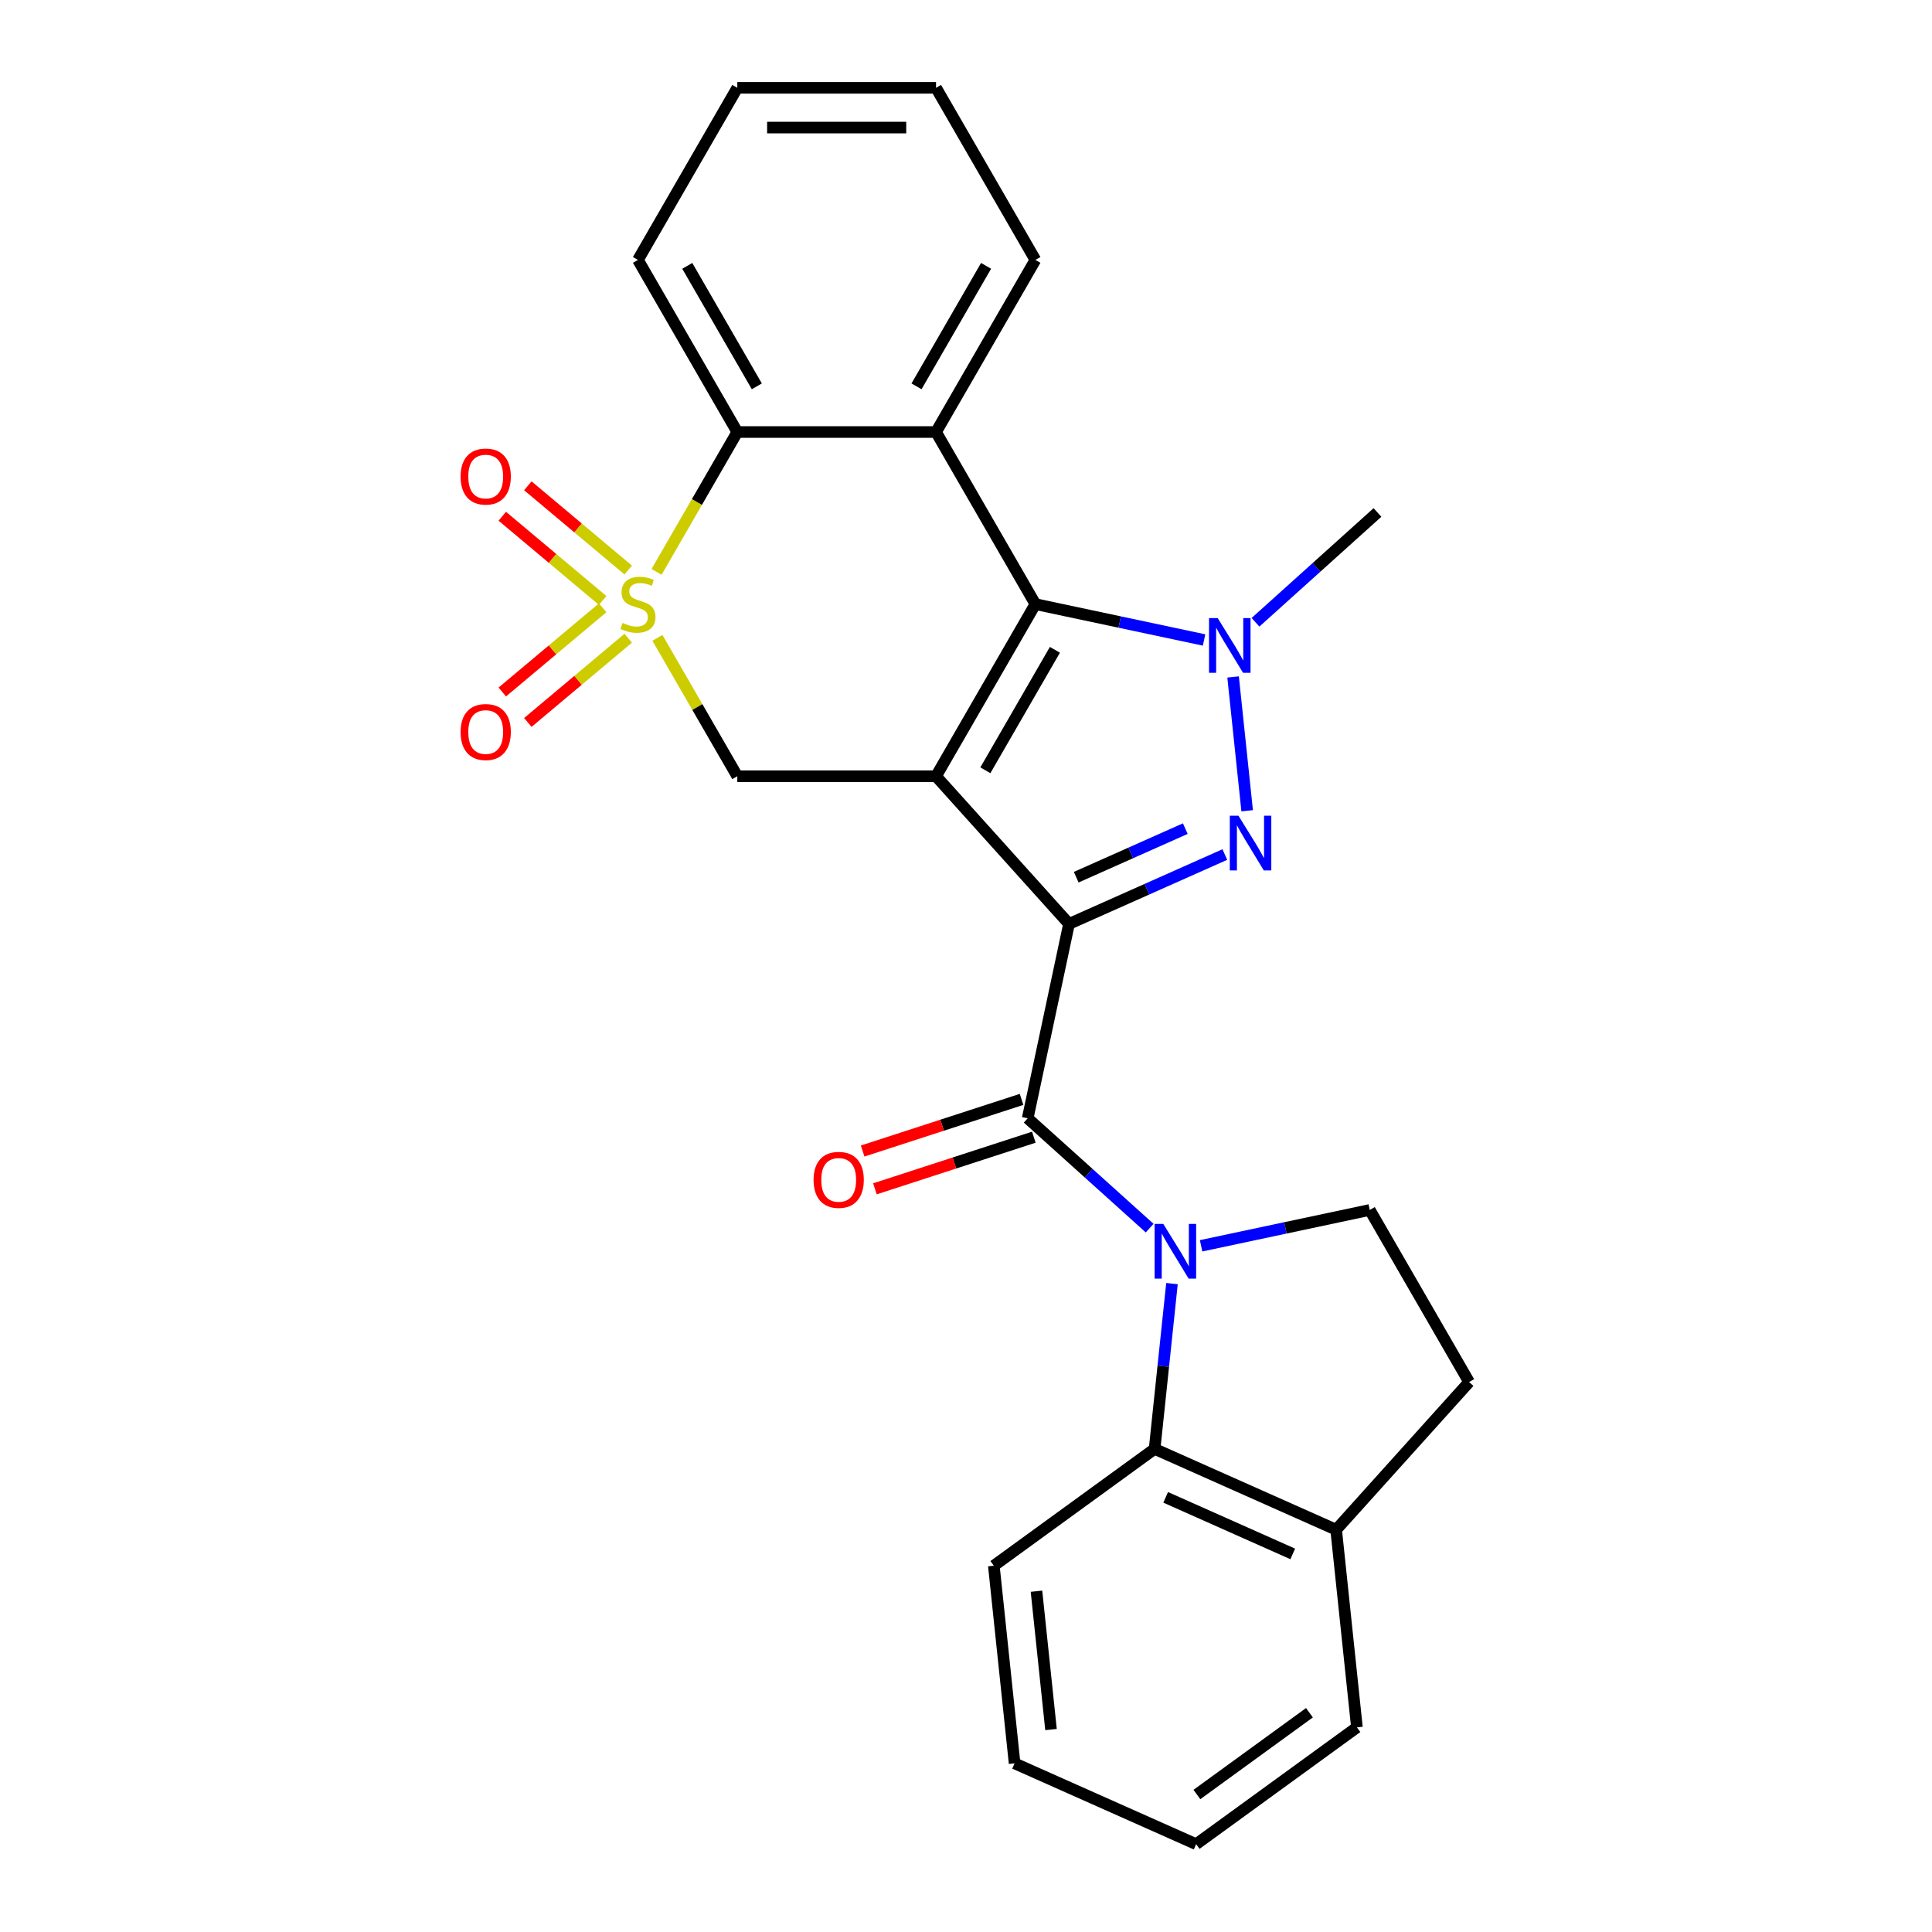 <?xml version='1.0' encoding='iso-8859-1'?>
<svg version='1.1' baseProfile='full'
              xmlns='http://www.w3.org/2000/svg'
                      xmlns:rdkit='http://www.rdkit.org/xml'
                      xmlns:xlink='http://www.w3.org/1999/xlink'
                  xml:space='preserve'
width='1000px' height='1000px' viewBox='0 0 1000 1000'>
<!-- END OF HEADER -->
<rect style='opacity:1.0;fill:#FFFFFF;stroke:none' width='1000' height='1000' x='0' y='0'> </rect>
<path class='bond-0' d='M 553.317,478.214 L 484.49,401.774' style='fill:none;fill-rule:evenodd;stroke:#000000;stroke-width:6px;stroke-linecap:butt;stroke-linejoin:miter;stroke-opacity:1' />
<path class='bond-3' d='M 553.317,478.214 L 593.645,460.259' style='fill:none;fill-rule:evenodd;stroke:#000000;stroke-width:6px;stroke-linecap:butt;stroke-linejoin:miter;stroke-opacity:1' />
<path class='bond-3' d='M 593.645,460.259 L 633.974,442.304' style='fill:none;fill-rule:evenodd;stroke:#0000FF;stroke-width:6px;stroke-linecap:butt;stroke-linejoin:miter;stroke-opacity:1' />
<path class='bond-3' d='M 557.048,454.034 L 585.278,441.465' style='fill:none;fill-rule:evenodd;stroke:#000000;stroke-width:6px;stroke-linecap:butt;stroke-linejoin:miter;stroke-opacity:1' />
<path class='bond-3' d='M 585.278,441.465 L 613.508,428.897' style='fill:none;fill-rule:evenodd;stroke:#0000FF;stroke-width:6px;stroke-linecap:butt;stroke-linejoin:miter;stroke-opacity:1' />
<path class='bond-5' d='M 553.317,478.214 L 531.931,578.827' style='fill:none;fill-rule:evenodd;stroke:#000000;stroke-width:6px;stroke-linecap:butt;stroke-linejoin:miter;stroke-opacity:1' />
<path class='bond-2' d='M 484.49,401.774 L 535.92,312.694' style='fill:none;fill-rule:evenodd;stroke:#000000;stroke-width:6px;stroke-linecap:butt;stroke-linejoin:miter;stroke-opacity:1' />
<path class='bond-2' d='M 510.021,398.698 L 546.022,336.342' style='fill:none;fill-rule:evenodd;stroke:#000000;stroke-width:6px;stroke-linecap:butt;stroke-linejoin:miter;stroke-opacity:1' />
<path class='bond-8' d='M 484.49,401.774 L 381.63,401.774' style='fill:none;fill-rule:evenodd;stroke:#000000;stroke-width:6px;stroke-linecap:butt;stroke-linejoin:miter;stroke-opacity:1' />
<path class='bond-1' d='M 340.275,330.146 L 360.952,365.96' style='fill:none;fill-rule:evenodd;stroke:#CCCC00;stroke-width:6px;stroke-linecap:butt;stroke-linejoin:miter;stroke-opacity:1' />
<path class='bond-1' d='M 360.952,365.96 L 381.63,401.774' style='fill:none;fill-rule:evenodd;stroke:#000000;stroke-width:6px;stroke-linecap:butt;stroke-linejoin:miter;stroke-opacity:1' />
<path class='bond-9' d='M 339.836,296.003 L 360.733,259.808' style='fill:none;fill-rule:evenodd;stroke:#CCCC00;stroke-width:6px;stroke-linecap:butt;stroke-linejoin:miter;stroke-opacity:1' />
<path class='bond-9' d='M 360.733,259.808 L 381.63,223.614' style='fill:none;fill-rule:evenodd;stroke:#000000;stroke-width:6px;stroke-linecap:butt;stroke-linejoin:miter;stroke-opacity:1' />
<path class='bond-12' d='M 325.159,295.038 L 299.183,273.241' style='fill:none;fill-rule:evenodd;stroke:#CCCC00;stroke-width:6px;stroke-linecap:butt;stroke-linejoin:miter;stroke-opacity:1' />
<path class='bond-12' d='M 299.183,273.241 L 273.206,251.444' style='fill:none;fill-rule:evenodd;stroke:#FF0000;stroke-width:6px;stroke-linecap:butt;stroke-linejoin:miter;stroke-opacity:1' />
<path class='bond-12' d='M 311.936,310.797 L 285.959,289' style='fill:none;fill-rule:evenodd;stroke:#CCCC00;stroke-width:6px;stroke-linecap:butt;stroke-linejoin:miter;stroke-opacity:1' />
<path class='bond-12' d='M 285.959,289 L 259.983,267.203' style='fill:none;fill-rule:evenodd;stroke:#FF0000;stroke-width:6px;stroke-linecap:butt;stroke-linejoin:miter;stroke-opacity:1' />
<path class='bond-13' d='M 311.936,314.591 L 285.959,336.388' style='fill:none;fill-rule:evenodd;stroke:#CCCC00;stroke-width:6px;stroke-linecap:butt;stroke-linejoin:miter;stroke-opacity:1' />
<path class='bond-13' d='M 285.959,336.388 L 259.983,358.185' style='fill:none;fill-rule:evenodd;stroke:#FF0000;stroke-width:6px;stroke-linecap:butt;stroke-linejoin:miter;stroke-opacity:1' />
<path class='bond-13' d='M 325.159,330.35 L 299.183,352.147' style='fill:none;fill-rule:evenodd;stroke:#CCCC00;stroke-width:6px;stroke-linecap:butt;stroke-linejoin:miter;stroke-opacity:1' />
<path class='bond-13' d='M 299.183,352.147 L 273.206,373.944' style='fill:none;fill-rule:evenodd;stroke:#FF0000;stroke-width:6px;stroke-linecap:butt;stroke-linejoin:miter;stroke-opacity:1' />
<path class='bond-7' d='M 535.92,312.694 L 484.49,223.614' style='fill:none;fill-rule:evenodd;stroke:#000000;stroke-width:6px;stroke-linecap:butt;stroke-linejoin:miter;stroke-opacity:1' />
<path class='bond-26' d='M 535.92,312.694 L 579.571,321.972' style='fill:none;fill-rule:evenodd;stroke:#000000;stroke-width:6px;stroke-linecap:butt;stroke-linejoin:miter;stroke-opacity:1' />
<path class='bond-26' d='M 579.571,321.972 L 623.222,331.251' style='fill:none;fill-rule:evenodd;stroke:#0000FF;stroke-width:6px;stroke-linecap:butt;stroke-linejoin:miter;stroke-opacity:1' />
<path class='bond-4' d='M 645.526,419.646 L 638.248,350.391' style='fill:none;fill-rule:evenodd;stroke:#0000FF;stroke-width:6px;stroke-linecap:butt;stroke-linejoin:miter;stroke-opacity:1' />
<path class='bond-17' d='M 649.845,322.094 L 681.409,293.674' style='fill:none;fill-rule:evenodd;stroke:#0000FF;stroke-width:6px;stroke-linecap:butt;stroke-linejoin:miter;stroke-opacity:1' />
<path class='bond-17' d='M 681.409,293.674 L 712.973,265.253' style='fill:none;fill-rule:evenodd;stroke:#000000;stroke-width:6px;stroke-linecap:butt;stroke-linejoin:miter;stroke-opacity:1' />
<path class='bond-6' d='M 531.931,578.827 L 563.496,607.248' style='fill:none;fill-rule:evenodd;stroke:#000000;stroke-width:6px;stroke-linecap:butt;stroke-linejoin:miter;stroke-opacity:1' />
<path class='bond-6' d='M 563.496,607.248 L 595.06,635.668' style='fill:none;fill-rule:evenodd;stroke:#0000FF;stroke-width:6px;stroke-linecap:butt;stroke-linejoin:miter;stroke-opacity:1' />
<path class='bond-14' d='M 528.753,569.044 L 487.625,582.408' style='fill:none;fill-rule:evenodd;stroke:#000000;stroke-width:6px;stroke-linecap:butt;stroke-linejoin:miter;stroke-opacity:1' />
<path class='bond-14' d='M 487.625,582.408 L 446.498,595.771' style='fill:none;fill-rule:evenodd;stroke:#FF0000;stroke-width:6px;stroke-linecap:butt;stroke-linejoin:miter;stroke-opacity:1' />
<path class='bond-14' d='M 535.11,588.61 L 493.983,601.973' style='fill:none;fill-rule:evenodd;stroke:#000000;stroke-width:6px;stroke-linecap:butt;stroke-linejoin:miter;stroke-opacity:1' />
<path class='bond-14' d='M 493.983,601.973 L 452.855,615.336' style='fill:none;fill-rule:evenodd;stroke:#FF0000;stroke-width:6px;stroke-linecap:butt;stroke-linejoin:miter;stroke-opacity:1' />
<path class='bond-10' d='M 606.613,664.386 L 602.116,707.169' style='fill:none;fill-rule:evenodd;stroke:#0000FF;stroke-width:6px;stroke-linecap:butt;stroke-linejoin:miter;stroke-opacity:1' />
<path class='bond-10' d='M 602.116,707.169 L 597.62,749.951' style='fill:none;fill-rule:evenodd;stroke:#000000;stroke-width:6px;stroke-linecap:butt;stroke-linejoin:miter;stroke-opacity:1' />
<path class='bond-11' d='M 621.683,644.825 L 665.334,635.547' style='fill:none;fill-rule:evenodd;stroke:#0000FF;stroke-width:6px;stroke-linecap:butt;stroke-linejoin:miter;stroke-opacity:1' />
<path class='bond-11' d='M 665.334,635.547 L 708.984,626.268' style='fill:none;fill-rule:evenodd;stroke:#000000;stroke-width:6px;stroke-linecap:butt;stroke-linejoin:miter;stroke-opacity:1' />
<path class='bond-18' d='M 484.49,223.614 L 535.92,134.534' style='fill:none;fill-rule:evenodd;stroke:#000000;stroke-width:6px;stroke-linecap:butt;stroke-linejoin:miter;stroke-opacity:1' />
<path class='bond-18' d='M 474.389,199.966 L 510.39,137.61' style='fill:none;fill-rule:evenodd;stroke:#000000;stroke-width:6px;stroke-linecap:butt;stroke-linejoin:miter;stroke-opacity:1' />
<path class='bond-28' d='M 484.49,223.614 L 381.63,223.614' style='fill:none;fill-rule:evenodd;stroke:#000000;stroke-width:6px;stroke-linecap:butt;stroke-linejoin:miter;stroke-opacity:1' />
<path class='bond-19' d='M 381.63,223.614 L 330.199,134.534' style='fill:none;fill-rule:evenodd;stroke:#000000;stroke-width:6px;stroke-linecap:butt;stroke-linejoin:miter;stroke-opacity:1' />
<path class='bond-19' d='M 391.731,199.966 L 355.73,137.61' style='fill:none;fill-rule:evenodd;stroke:#000000;stroke-width:6px;stroke-linecap:butt;stroke-linejoin:miter;stroke-opacity:1' />
<path class='bond-15' d='M 597.62,749.951 L 691.588,791.788' style='fill:none;fill-rule:evenodd;stroke:#000000;stroke-width:6px;stroke-linecap:butt;stroke-linejoin:miter;stroke-opacity:1' />
<path class='bond-15' d='M 603.347,775.02 L 669.125,804.306' style='fill:none;fill-rule:evenodd;stroke:#000000;stroke-width:6px;stroke-linecap:butt;stroke-linejoin:miter;stroke-opacity:1' />
<path class='bond-20' d='M 597.62,749.951 L 514.404,810.411' style='fill:none;fill-rule:evenodd;stroke:#000000;stroke-width:6px;stroke-linecap:butt;stroke-linejoin:miter;stroke-opacity:1' />
<path class='bond-16' d='M 708.984,626.268 L 760.415,715.348' style='fill:none;fill-rule:evenodd;stroke:#000000;stroke-width:6px;stroke-linecap:butt;stroke-linejoin:miter;stroke-opacity:1' />
<path class='bond-21' d='M 691.588,791.788 L 702.339,894.086' style='fill:none;fill-rule:evenodd;stroke:#000000;stroke-width:6px;stroke-linecap:butt;stroke-linejoin:miter;stroke-opacity:1' />
<path class='bond-27' d='M 691.588,791.788 L 760.415,715.348' style='fill:none;fill-rule:evenodd;stroke:#000000;stroke-width:6px;stroke-linecap:butt;stroke-linejoin:miter;stroke-opacity:1' />
<path class='bond-22' d='M 535.92,134.534 L 484.49,45.455' style='fill:none;fill-rule:evenodd;stroke:#000000;stroke-width:6px;stroke-linecap:butt;stroke-linejoin:miter;stroke-opacity:1' />
<path class='bond-23' d='M 330.199,134.534 L 381.63,45.455' style='fill:none;fill-rule:evenodd;stroke:#000000;stroke-width:6px;stroke-linecap:butt;stroke-linejoin:miter;stroke-opacity:1' />
<path class='bond-24' d='M 514.404,810.411 L 525.156,912.708' style='fill:none;fill-rule:evenodd;stroke:#000000;stroke-width:6px;stroke-linecap:butt;stroke-linejoin:miter;stroke-opacity:1' />
<path class='bond-24' d='M 536.476,823.605 L 544.002,895.213' style='fill:none;fill-rule:evenodd;stroke:#000000;stroke-width:6px;stroke-linecap:butt;stroke-linejoin:miter;stroke-opacity:1' />
<path class='bond-29' d='M 702.339,894.086 L 619.123,954.545' style='fill:none;fill-rule:evenodd;stroke:#000000;stroke-width:6px;stroke-linecap:butt;stroke-linejoin:miter;stroke-opacity:1' />
<path class='bond-29' d='M 677.765,886.511 L 619.514,928.833' style='fill:none;fill-rule:evenodd;stroke:#000000;stroke-width:6px;stroke-linecap:butt;stroke-linejoin:miter;stroke-opacity:1' />
<path class='bond-30' d='M 484.49,45.455 L 381.63,45.455' style='fill:none;fill-rule:evenodd;stroke:#000000;stroke-width:6px;stroke-linecap:butt;stroke-linejoin:miter;stroke-opacity:1' />
<path class='bond-30' d='M 469.061,66.027 L 397.059,66.027' style='fill:none;fill-rule:evenodd;stroke:#000000;stroke-width:6px;stroke-linecap:butt;stroke-linejoin:miter;stroke-opacity:1' />
<path class='bond-25' d='M 525.156,912.708 L 619.123,954.545' style='fill:none;fill-rule:evenodd;stroke:#000000;stroke-width:6px;stroke-linecap:butt;stroke-linejoin:miter;stroke-opacity:1' />
<path  class='atom-2' d='M 322.199 322.414
Q 322.519 322.534, 323.839 323.094
Q 325.159 323.654, 326.599 324.014
Q 328.079 324.334, 329.519 324.334
Q 332.199 324.334, 333.759 323.054
Q 335.319 321.734, 335.319 319.454
Q 335.319 317.894, 334.519 316.934
Q 333.759 315.974, 332.559 315.454
Q 331.359 314.934, 329.359 314.334
Q 326.839 313.574, 325.319 312.854
Q 323.839 312.134, 322.759 310.614
Q 321.719 309.094, 321.719 306.534
Q 321.719 302.974, 324.119 300.774
Q 326.559 298.574, 331.359 298.574
Q 334.639 298.574, 338.359 300.134
L 337.439 303.214
Q 334.039 301.814, 331.479 301.814
Q 328.719 301.814, 327.199 302.974
Q 325.679 304.094, 325.719 306.054
Q 325.719 307.574, 326.479 308.494
Q 327.279 309.414, 328.399 309.934
Q 329.559 310.454, 331.479 311.054
Q 334.039 311.854, 335.559 312.654
Q 337.079 313.454, 338.159 315.094
Q 339.279 316.694, 339.279 319.454
Q 339.279 323.374, 336.639 325.494
Q 334.039 327.574, 329.679 327.574
Q 327.159 327.574, 325.239 327.014
Q 323.359 326.494, 321.119 325.574
L 322.199 322.414
' fill='#CCCC00'/>
<path  class='atom-4' d='M 641.025 422.217
L 650.305 437.217
Q 651.225 438.697, 652.705 441.377
Q 654.185 444.057, 654.265 444.217
L 654.265 422.217
L 658.025 422.217
L 658.025 450.537
L 654.145 450.537
L 644.185 434.137
Q 643.025 432.217, 641.785 430.017
Q 640.585 427.817, 640.225 427.137
L 640.225 450.537
L 636.545 450.537
L 636.545 422.217
L 641.025 422.217
' fill='#0000FF'/>
<path  class='atom-5' d='M 630.273 319.92
L 639.553 334.92
Q 640.473 336.4, 641.953 339.08
Q 643.433 341.76, 643.513 341.92
L 643.513 319.92
L 647.273 319.92
L 647.273 348.24
L 643.393 348.24
L 633.433 331.84
Q 632.273 329.92, 631.033 327.72
Q 629.833 325.52, 629.473 324.84
L 629.473 348.24
L 625.793 348.24
L 625.793 319.92
L 630.273 319.92
' fill='#0000FF'/>
<path  class='atom-7' d='M 602.112 633.494
L 611.392 648.494
Q 612.312 649.974, 613.792 652.654
Q 615.272 655.334, 615.352 655.494
L 615.352 633.494
L 619.112 633.494
L 619.112 661.814
L 615.232 661.814
L 605.272 645.414
Q 604.112 643.494, 602.872 641.294
Q 601.672 639.094, 601.312 638.414
L 601.312 661.814
L 597.632 661.814
L 597.632 633.494
L 602.112 633.494
' fill='#0000FF'/>
<path  class='atom-13' d='M 238.403 246.657
Q 238.403 239.857, 241.763 236.057
Q 245.123 232.257, 251.403 232.257
Q 257.683 232.257, 261.043 236.057
Q 264.403 239.857, 264.403 246.657
Q 264.403 253.537, 261.003 257.457
Q 257.603 261.337, 251.403 261.337
Q 245.163 261.337, 241.763 257.457
Q 238.403 253.577, 238.403 246.657
M 251.403 258.137
Q 255.723 258.137, 258.043 255.257
Q 260.403 252.337, 260.403 246.657
Q 260.403 241.097, 258.043 238.297
Q 255.723 235.457, 251.403 235.457
Q 247.083 235.457, 244.723 238.257
Q 242.403 241.057, 242.403 246.657
Q 242.403 252.377, 244.723 255.257
Q 247.083 258.137, 251.403 258.137
' fill='#FF0000'/>
<path  class='atom-14' d='M 238.403 378.892
Q 238.403 372.092, 241.763 368.292
Q 245.123 364.492, 251.403 364.492
Q 257.683 364.492, 261.043 368.292
Q 264.403 372.092, 264.403 378.892
Q 264.403 385.772, 261.003 389.692
Q 257.603 393.572, 251.403 393.572
Q 245.163 393.572, 241.763 389.692
Q 238.403 385.812, 238.403 378.892
M 251.403 390.372
Q 255.723 390.372, 258.043 387.492
Q 260.403 384.572, 260.403 378.892
Q 260.403 373.332, 258.043 370.532
Q 255.723 367.692, 251.403 367.692
Q 247.083 367.692, 244.723 370.492
Q 242.403 373.292, 242.403 378.892
Q 242.403 384.612, 244.723 387.492
Q 247.083 390.372, 251.403 390.372
' fill='#FF0000'/>
<path  class='atom-15' d='M 421.105 610.693
Q 421.105 603.893, 424.465 600.093
Q 427.825 596.293, 434.105 596.293
Q 440.385 596.293, 443.745 600.093
Q 447.105 603.893, 447.105 610.693
Q 447.105 617.573, 443.705 621.493
Q 440.305 625.373, 434.105 625.373
Q 427.865 625.373, 424.465 621.493
Q 421.105 617.613, 421.105 610.693
M 434.105 622.173
Q 438.425 622.173, 440.745 619.293
Q 443.105 616.373, 443.105 610.693
Q 443.105 605.133, 440.745 602.333
Q 438.425 599.493, 434.105 599.493
Q 429.785 599.493, 427.425 602.293
Q 425.105 605.093, 425.105 610.693
Q 425.105 616.413, 427.425 619.293
Q 429.785 622.173, 434.105 622.173
' fill='#FF0000'/>
</svg>
